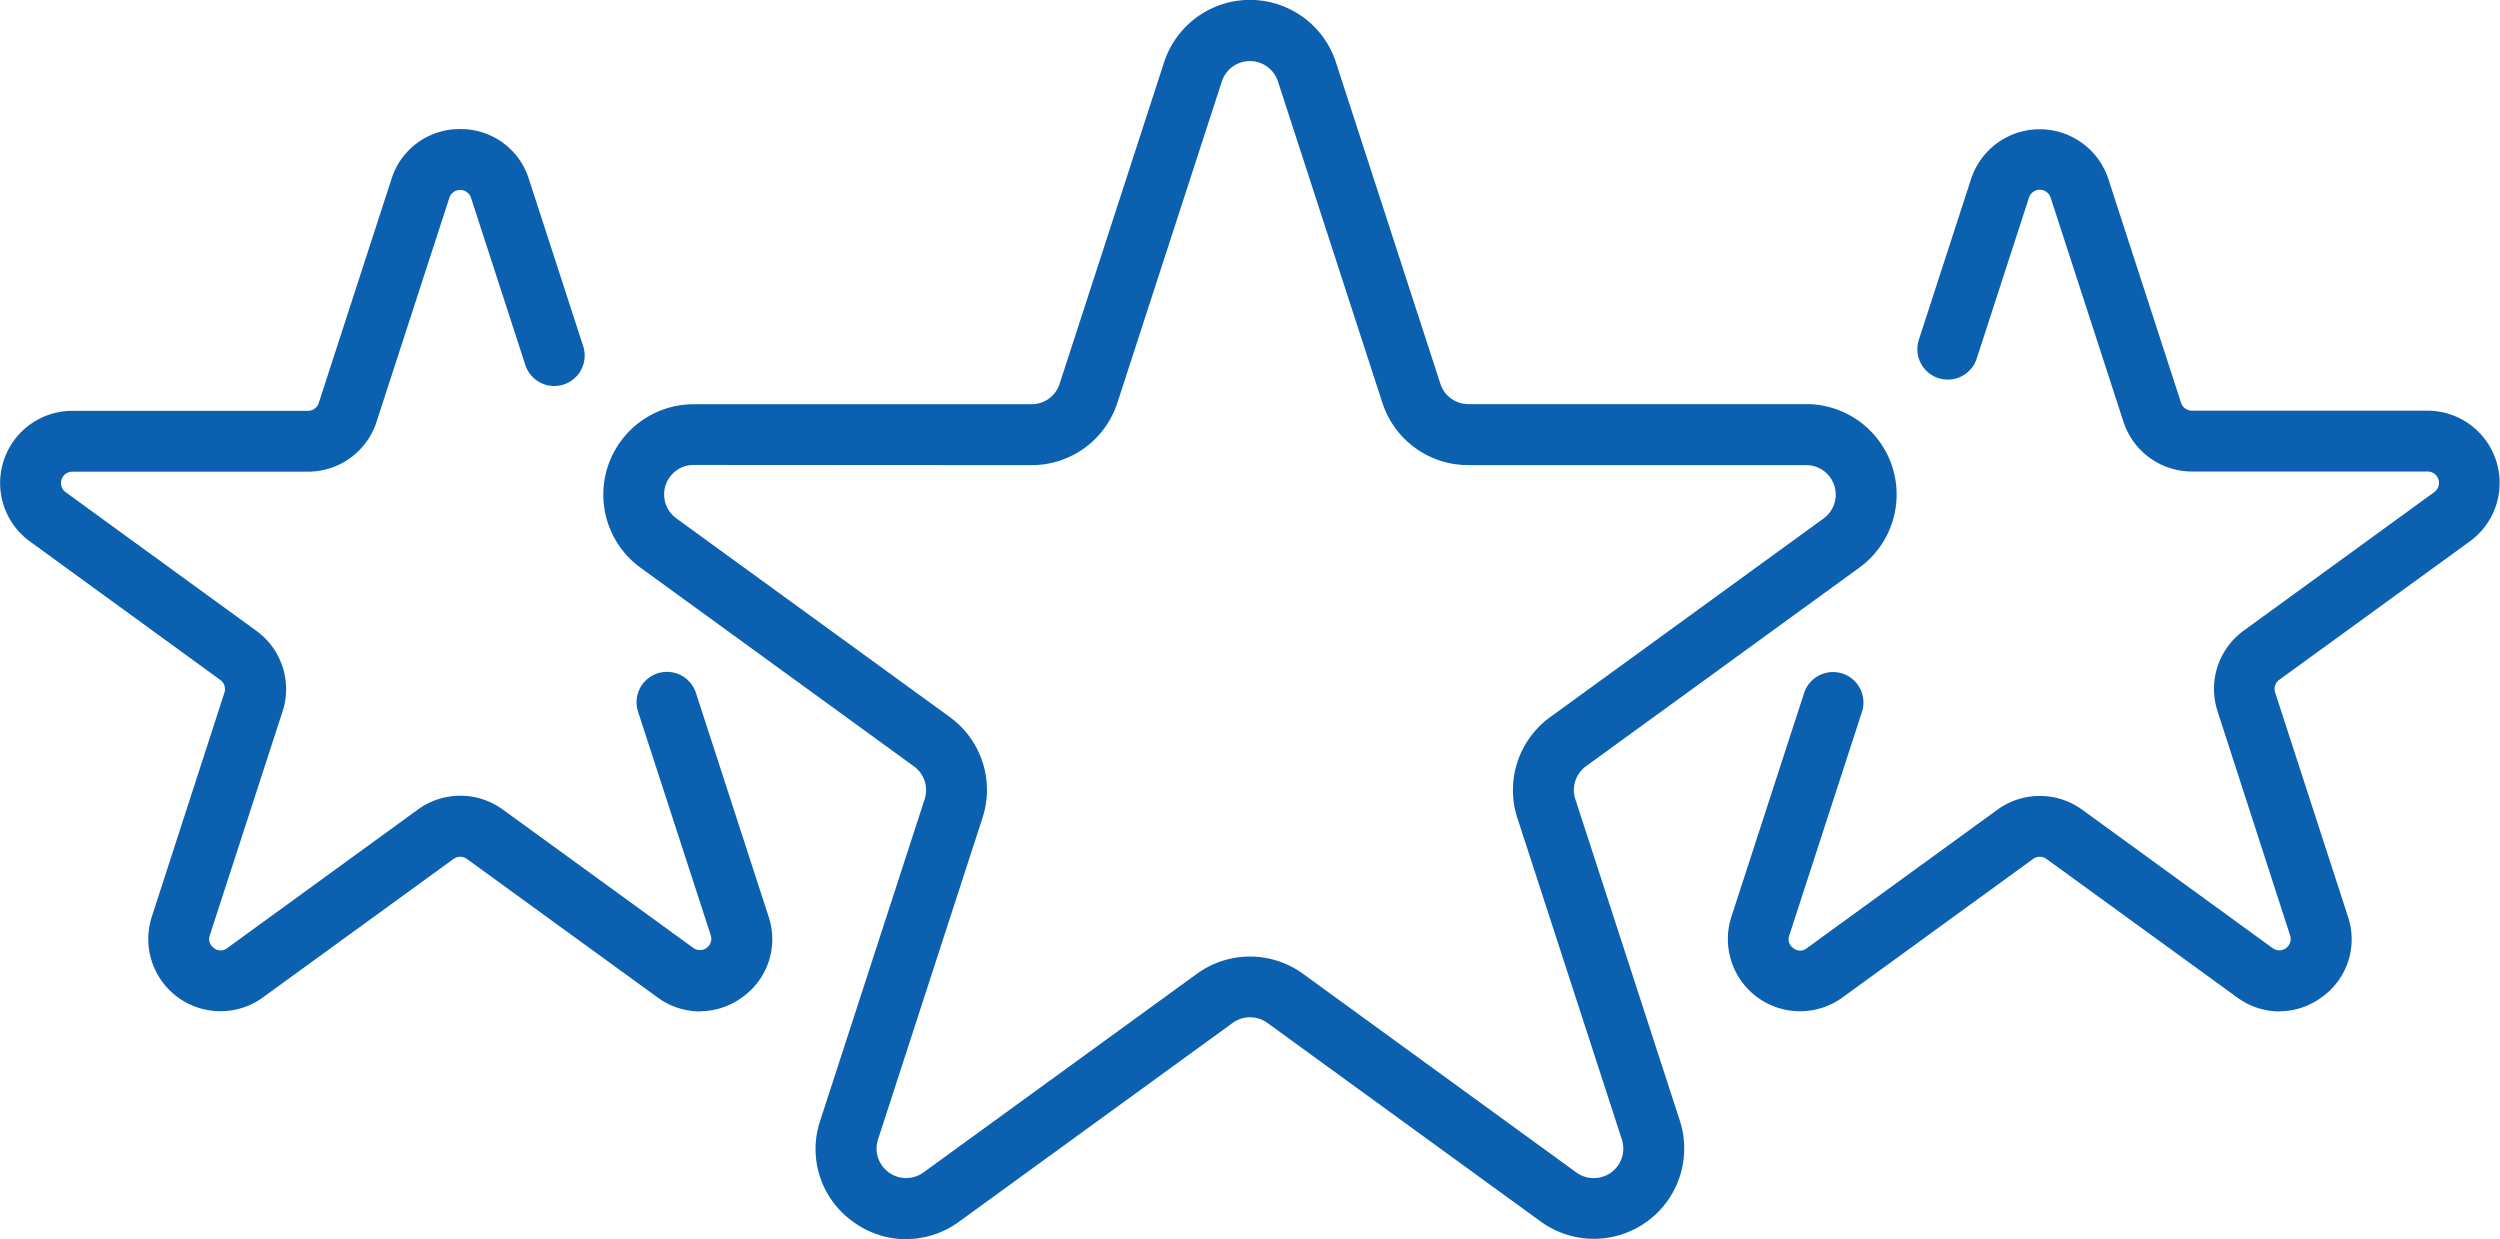 <svg id="グループ_257" data-name="グループ 257" xmlns="http://www.w3.org/2000/svg" xmlns:xlink="http://www.w3.org/1999/xlink" width="60.152" height="29.817" viewBox="0 0 60.152 29.817">
  <defs>
    <clipPath id="clip-path">
      <rect id="長方形_2556" data-name="長方形 2556" width="60.152" height="29.817" fill="#0b61af"/>
    </clipPath>
  </defs>
  <g id="グループ_256" data-name="グループ 256" clip-path="url(#clip-path)">
    <path id="パス_3091" data-name="パス 3091" d="M250.177,29.816a2.17,2.17,0,0,1-1.278-.422,2.144,2.144,0,0,1-.79-2.432l2.512-7.731a.707.707,0,0,0-.258-.794l-6.577-4.778a2.175,2.175,0,0,1,1.278-3.934h8.129a.708.708,0,0,0,.676-.49L256.382,1.5a2.174,2.174,0,0,1,4.136,0l2.512,7.731a.708.708,0,0,0,.676.491h8.13a2.175,2.175,0,0,1,1.278,3.933l-6.578,4.779a.708.708,0,0,0-.258.794l2.513,7.731a2.174,2.174,0,0,1-3.346,2.431l-6.577-4.779a.712.712,0,0,0-.835,0l-6.578,4.779a2.163,2.163,0,0,1-1.278.423m-5.113-18.627a.71.71,0,0,0-.417,1.285l6.576,4.778a2.166,2.166,0,0,1,.79,2.431L249.5,27.414a.711.711,0,0,0,1.093.795l6.578-4.779a2.172,2.172,0,0,1,2.555,0l6.577,4.78a.711.711,0,0,0,1.094-.795l-2.513-7.731a2.169,2.169,0,0,1,.789-2.431l6.578-4.779a.71.71,0,0,0-.418-1.284h-8.13a2.169,2.169,0,0,1-2.068-1.5l-2.512-7.73a.71.71,0,0,0-1.351,0l-2.513,7.731a2.169,2.169,0,0,1-2.068,1.5Z" transform="translate(-228.374 0.001)" fill="#0b61af"/>
    <path id="パス_3092" data-name="パス 3092" d="M709.064,73.222a1.728,1.728,0,0,1-1.022-.339l-4.585-3.33a.275.275,0,0,0-.322,0l-4.585,3.332a1.737,1.737,0,0,1-2.674-1.942l1.752-5.391a.732.732,0,0,1,1.392.453l-1.752,5.39a.259.259,0,0,0,.1.306.254.254,0,0,0,.322,0l4.585-3.332a1.735,1.735,0,0,1,2.042,0L708.9,71.7a.273.273,0,0,0,.421-.3L707.573,66a1.733,1.733,0,0,1,.631-1.942l4.585-3.332a.274.274,0,0,0-.161-.495H706.96a1.733,1.733,0,0,1-1.652-1.2l-1.751-5.39a.274.274,0,0,0-.521,0l-1.261,3.883a.732.732,0,0,1-1.392-.453l1.261-3.883a1.738,1.738,0,0,1,3.3,0l1.751,5.39a.273.273,0,0,0,.26.189h5.668a1.738,1.738,0,0,1,1.021,3.144l-4.585,3.331a.273.273,0,0,0-.1.306l1.751,5.39a1.711,1.711,0,0,1-.631,1.943,1.73,1.73,0,0,1-1.02.338" transform="translate(-654.217 -48.886)" fill="#0b61af"/>
    <path id="パス_3093" data-name="パス 3093" d="M16.841,73.222a1.728,1.728,0,0,1-1.022-.339l-4.585-3.33a.275.275,0,0,0-.322,0L6.327,72.884a1.737,1.737,0,0,1-2.674-1.942L5.4,65.551a.273.273,0,0,0-.1-.306L.72,61.914a1.737,1.737,0,0,1,1.021-3.143H7.409a.271.271,0,0,0,.26-.188L9.42,53.192a1.712,1.712,0,0,1,1.652-1.2h0a1.712,1.712,0,0,1,1.653,1.2l1.31,4.033a.732.732,0,0,1-1.392.453l-1.31-4.033a.274.274,0,0,0-.521,0l-1.752,5.39a1.732,1.732,0,0,1-1.652,1.2H1.741a.273.273,0,0,0-.161.494l4.585,3.333A1.732,1.732,0,0,1,6.8,66l-1.752,5.39a.259.259,0,0,0,.1.306.254.254,0,0,0,.322,0l4.585-3.332a1.735,1.735,0,0,1,2.042,0l4.585,3.33a.273.273,0,0,0,.421-.3L15.349,66a.732.732,0,0,1,1.392-.453l1.751,5.39a1.711,1.711,0,0,1-.631,1.943,1.73,1.73,0,0,1-1.02.338" transform="translate(0 -48.886)" fill="#0b61af"/>
  </g>
</svg>
